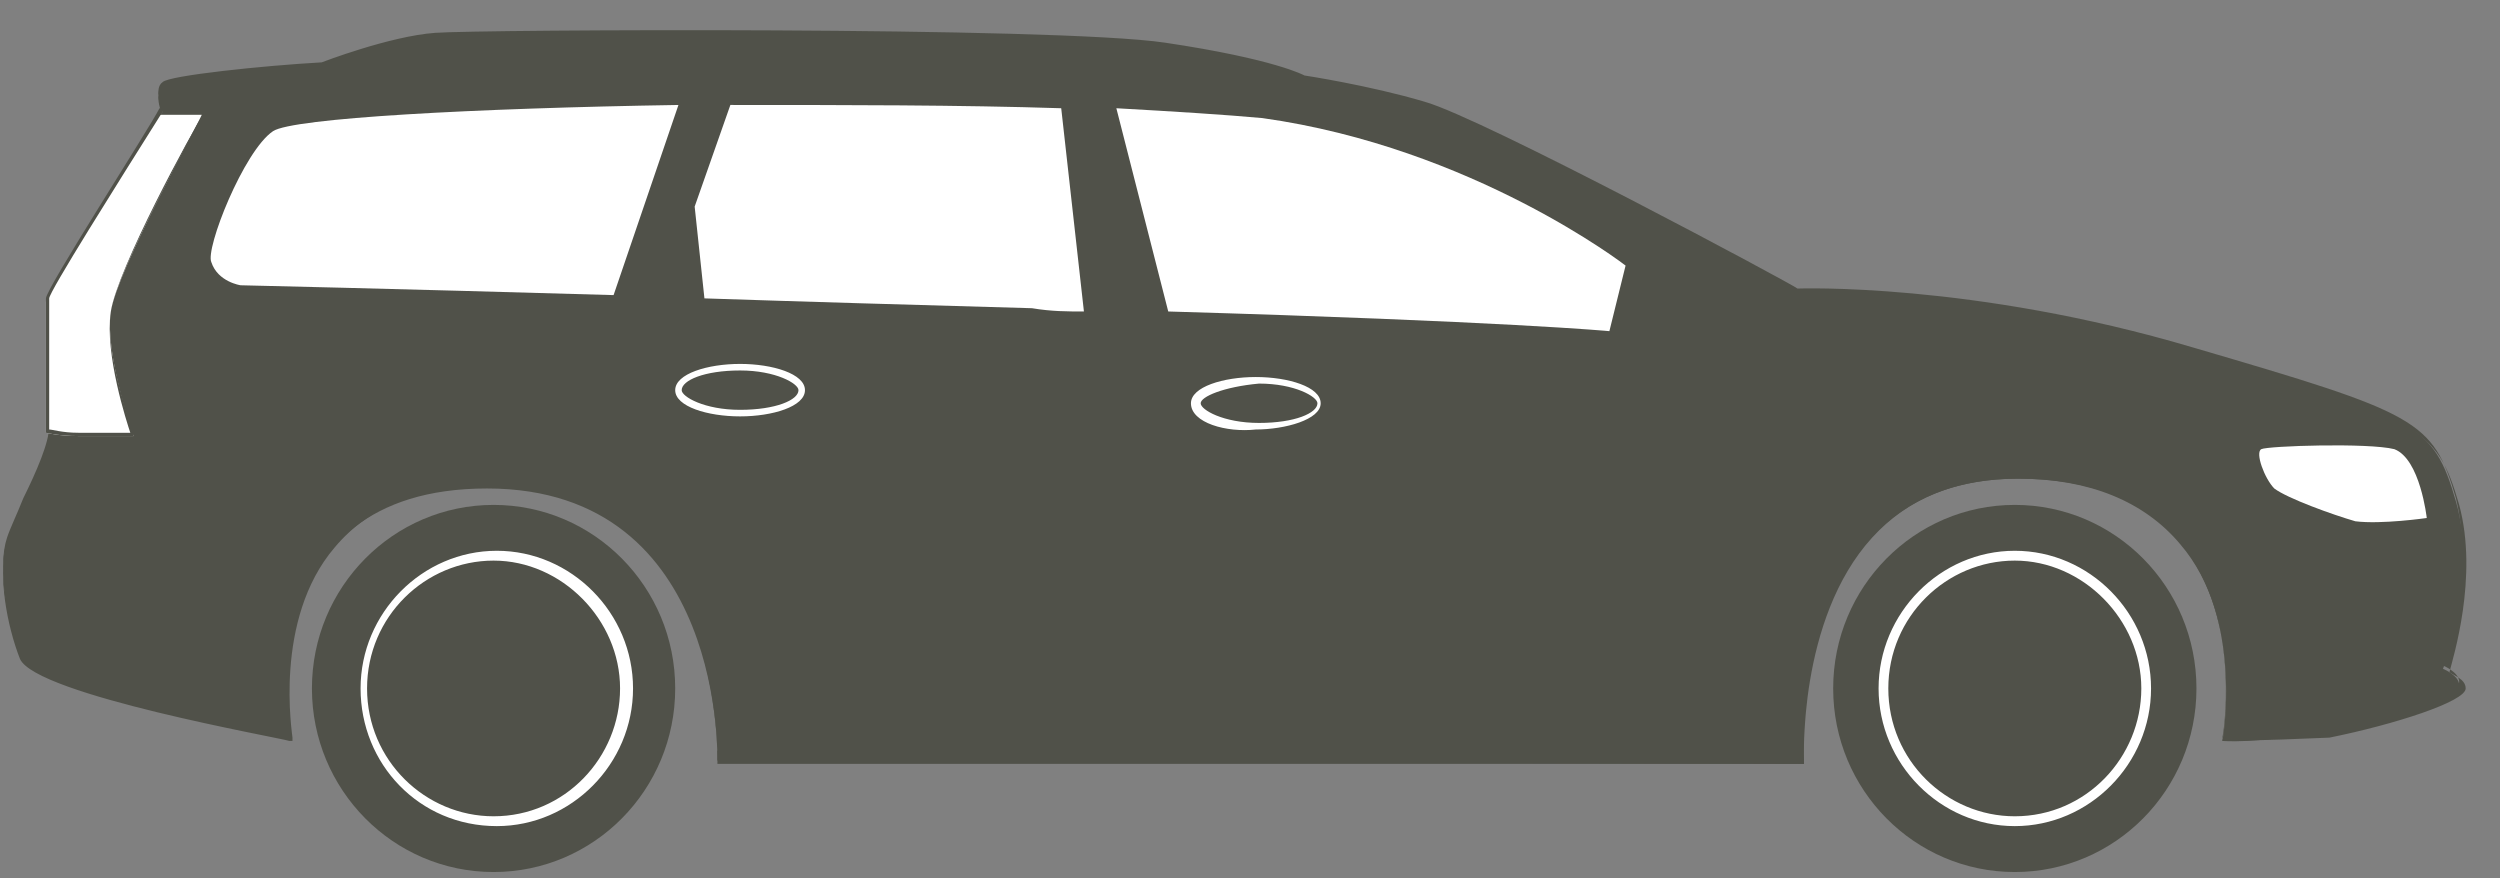 <svg width="74" height="26" viewBox="0 0 74 26" fill="none" xmlns="http://www.w3.org/2000/svg">
<rect x="0" y="0" width="74" height="26" fill="#808080" stroke="none"/>
<path d="M0.208 16.012C0.496 15.139 1.456 13.489 1.456 12.713C1.456 11.937 1.456 9.123 1.456 8.832C1.456 8.541 4.817 3.301 4.817 3.301C4.817 3.301 4.529 2.719 4.817 2.525C5.105 2.331 9.521 1.943 9.521 1.943C9.521 1.943 11.537 1.166 12.882 1.069C14.226 0.972 31.22 0.972 34.484 1.36C37.748 1.749 38.612 2.331 38.612 2.331C38.612 2.331 40.532 2.525 42.165 3.107C43.797 3.592 53.206 8.638 53.206 8.638C53.206 8.638 58.39 8.347 64.919 10.384C71.544 12.325 72.024 12.519 72.696 14.848C73.368 17.176 72.312 19.796 72.312 19.796C72.312 19.796 72.792 19.99 72.792 20.281C72.792 20.572 70.776 21.252 68.759 21.64C66.743 22.028 65.783 21.931 65.783 21.931C65.783 21.931 67.223 14.168 59.734 14.168C52.822 14.168 53.398 22.61 53.398 22.61H21.235C21.235 22.61 21.523 14.459 14.418 14.459C7.313 14.459 8.561 21.737 8.561 21.737C8.561 21.737 1.072 20.475 0.592 19.408C0.208 18.341 -0.08 16.885 0.208 16.012Z" fill="#505149"/>
<path d="M21.235 22.513C21.235 22.513 21.331 18.535 19.122 16.206C17.97 15.042 16.434 14.362 14.514 14.362C12.498 14.362 10.961 14.945 9.905 16.206C8.081 18.341 8.657 21.737 8.657 21.834V21.931H8.561C8.273 21.834 1.072 20.572 0.592 19.505C0.208 18.535 -0.08 16.982 0.208 16.109C0.304 15.818 0.496 15.333 0.688 14.945C1.072 14.168 1.456 13.295 1.456 12.907V9.026C1.456 8.735 4.433 4.077 4.817 3.495C4.817 3.398 4.529 2.816 4.817 2.622C5.105 2.428 9.041 2.04 9.521 2.04C9.617 2.04 11.537 1.263 12.882 1.166C13.65 1.069 18.354 1.069 22.963 1.069C25.747 1.069 32.468 1.166 34.484 1.457C37.556 1.846 38.516 2.331 38.612 2.428C38.708 2.428 40.532 2.622 42.165 3.204C43.797 3.689 52.822 8.541 53.206 8.735C53.494 8.735 58.582 8.541 65.015 10.481C71.64 12.422 72.12 12.616 72.792 14.945C73.368 17.079 72.6 19.505 72.504 19.893C72.6 19.99 72.984 20.087 72.984 20.378C72.984 20.766 70.872 21.446 68.951 21.834C66.743 21.931 65.783 21.931 65.783 21.931C65.783 21.931 66.455 18.341 64.535 16.109C63.479 14.848 61.847 14.168 59.734 14.168C57.91 14.168 56.47 14.751 55.414 15.915C53.206 18.341 53.398 22.513 53.398 22.61L21.235 22.513ZM55.318 15.721C56.374 14.556 57.91 13.974 59.734 13.974C61.847 13.974 63.479 14.653 64.535 15.915C66.263 18.049 65.879 21.349 65.783 21.834C65.975 21.834 66.935 21.834 68.76 21.543C70.872 21.154 72.792 20.475 72.792 20.184C72.792 19.893 72.312 19.699 72.312 19.699C72.312 19.699 73.272 17.079 72.696 14.751C72.024 12.422 71.544 12.228 64.919 10.287C58.39 8.347 53.206 8.541 53.206 8.541C53.11 8.444 43.893 3.495 42.165 3.01C40.532 2.525 38.612 2.234 38.612 2.234C38.612 2.234 37.748 1.749 34.484 1.263C31.22 0.778 14.13 0.875 12.882 0.972C11.537 1.069 9.521 1.846 9.521 1.846C7.793 1.943 5.009 2.234 4.817 2.428C4.529 2.622 4.817 3.204 4.817 3.204C3.473 5.339 1.456 8.541 1.456 8.735V12.616C1.456 13.101 1.072 13.974 0.688 14.751C0.496 15.236 0.304 15.624 0.208 15.915C-0.08 16.788 0.208 18.244 0.592 19.214C0.976 20.184 7.793 21.446 8.465 21.543C8.369 21.057 8.081 17.953 9.713 15.915C10.769 14.653 12.306 14.071 14.322 14.071C16.242 14.071 17.874 14.653 19.026 15.915C21.139 18.146 21.235 21.834 21.235 22.222H53.302C53.302 22.028 53.206 18.049 55.318 15.721Z" fill="#505149"/>
<path d="M71.832 15.333C71.832 15.333 71.64 13.586 70.872 13.295C70.104 13.101 67.127 13.198 66.935 13.295C66.743 13.392 67.031 14.168 67.319 14.459C67.703 14.751 69.047 15.236 69.719 15.43C70.488 15.527 71.832 15.333 71.832 15.333Z" fill="white"/>
<path d="M3.281 9.22C3.089 10.481 3.953 12.907 3.953 12.907C3.953 12.907 2.897 12.907 2.32 12.907C1.744 12.907 1.36 12.81 1.36 12.81C1.36 12.034 1.36 9.22 1.36 8.929C1.36 8.638 4.721 3.398 4.721 3.398H5.969C6.065 3.301 3.473 7.958 3.281 9.22Z" fill="white"/>
<path d="M1.36 12.81V8.832C1.36 8.541 4.433 3.786 4.721 3.204H6.065V3.301C6.065 3.301 3.473 7.958 3.281 9.22C3.089 10.481 3.953 12.81 3.953 12.81V12.907H2.32C1.744 12.907 1.36 12.81 1.36 12.81ZM3.281 9.22C3.473 7.958 5.681 3.883 6.065 3.301H4.817C3.473 5.436 1.456 8.638 1.456 8.832V12.713C1.552 12.713 1.84 12.81 2.32 12.81H3.857C3.761 12.519 3.089 10.481 3.281 9.22Z" fill="#505149"/>
<path d="M33.044 3.204C34.772 3.301 36.308 3.398 37.364 3.495C43.605 4.368 48.117 7.861 48.117 7.861L47.638 9.802C47.638 9.802 44.565 9.511 34.58 9.22L33.044 3.204Z" fill="white"/>
<path d="M8.081 3.883C8.657 3.495 14.034 3.204 20.082 3.107L18.162 8.735C11.442 8.541 7.121 8.444 7.121 8.444C7.121 8.444 6.449 8.347 6.257 7.764C6.065 7.376 7.217 4.465 8.081 3.883Z" fill="white"/>
<path d="M20.562 6.115L21.619 3.107C24.979 3.107 28.435 3.107 31.412 3.204L32.084 9.22C31.604 9.22 31.124 9.22 30.547 9.123C27.091 9.026 23.731 8.929 20.851 8.832L20.562 6.115Z" fill="white"/>
<path d="M35.252 11.937C35.252 11.451 36.212 11.16 37.172 11.16C38.132 11.16 39.092 11.451 39.092 11.937C39.092 12.422 38.036 12.713 37.172 12.713C36.308 12.81 35.252 12.519 35.252 11.937ZM35.54 11.937C35.54 12.131 36.212 12.519 37.268 12.519C38.324 12.519 38.996 12.228 38.996 11.937C38.996 11.743 38.324 11.354 37.268 11.354C36.212 11.451 35.54 11.743 35.54 11.937Z" fill="white"/>
<path d="M19.986 11.549C19.986 11.063 20.946 10.772 21.907 10.772C22.867 10.772 23.827 11.063 23.827 11.549C23.827 12.034 22.867 12.325 21.907 12.325C20.946 12.325 19.986 12.034 19.986 11.549ZM20.178 11.549C20.178 11.743 20.85 12.131 21.907 12.131C22.963 12.131 23.635 11.84 23.635 11.549C23.635 11.354 22.963 10.966 21.907 10.966C20.85 10.966 20.178 11.257 20.178 11.549Z" fill="white"/>
<path d="M59.638 25.812C62.608 25.812 65.015 23.379 65.015 20.378C65.015 17.377 62.608 14.945 59.638 14.945C56.669 14.945 54.262 17.377 54.262 20.378C54.262 23.379 56.669 25.812 59.638 25.812Z" fill="#505149"/>
<path d="M55.606 20.378C55.606 18.146 57.43 16.303 59.638 16.303C61.847 16.303 63.671 18.146 63.671 20.378C63.671 22.61 61.847 24.453 59.638 24.453C57.43 24.453 55.606 22.61 55.606 20.378ZM55.894 20.378C55.894 22.513 57.622 24.162 59.638 24.162C61.751 24.162 63.383 22.416 63.383 20.378C63.383 18.341 61.655 16.594 59.638 16.594C57.622 16.594 55.894 18.244 55.894 20.378Z" fill="white"/>
<path d="M14.61 25.812C17.579 25.812 19.986 23.379 19.986 20.378C19.986 17.377 17.579 14.945 14.61 14.945C11.641 14.945 9.233 17.377 9.233 20.378C9.233 23.379 11.641 25.812 14.61 25.812Z" fill="#505149"/>
<path d="M10.673 20.378C10.673 18.146 12.498 16.303 14.706 16.303C16.914 16.303 18.738 18.146 18.738 20.378C18.738 22.61 16.914 24.453 14.706 24.453C12.402 24.453 10.673 22.61 10.673 20.378ZM10.865 20.378C10.865 22.513 12.594 24.162 14.61 24.162C16.722 24.162 18.354 22.416 18.354 20.378C18.354 18.341 16.626 16.594 14.61 16.594C12.594 16.594 10.865 18.244 10.865 20.378Z" fill="white"/>
</svg>
